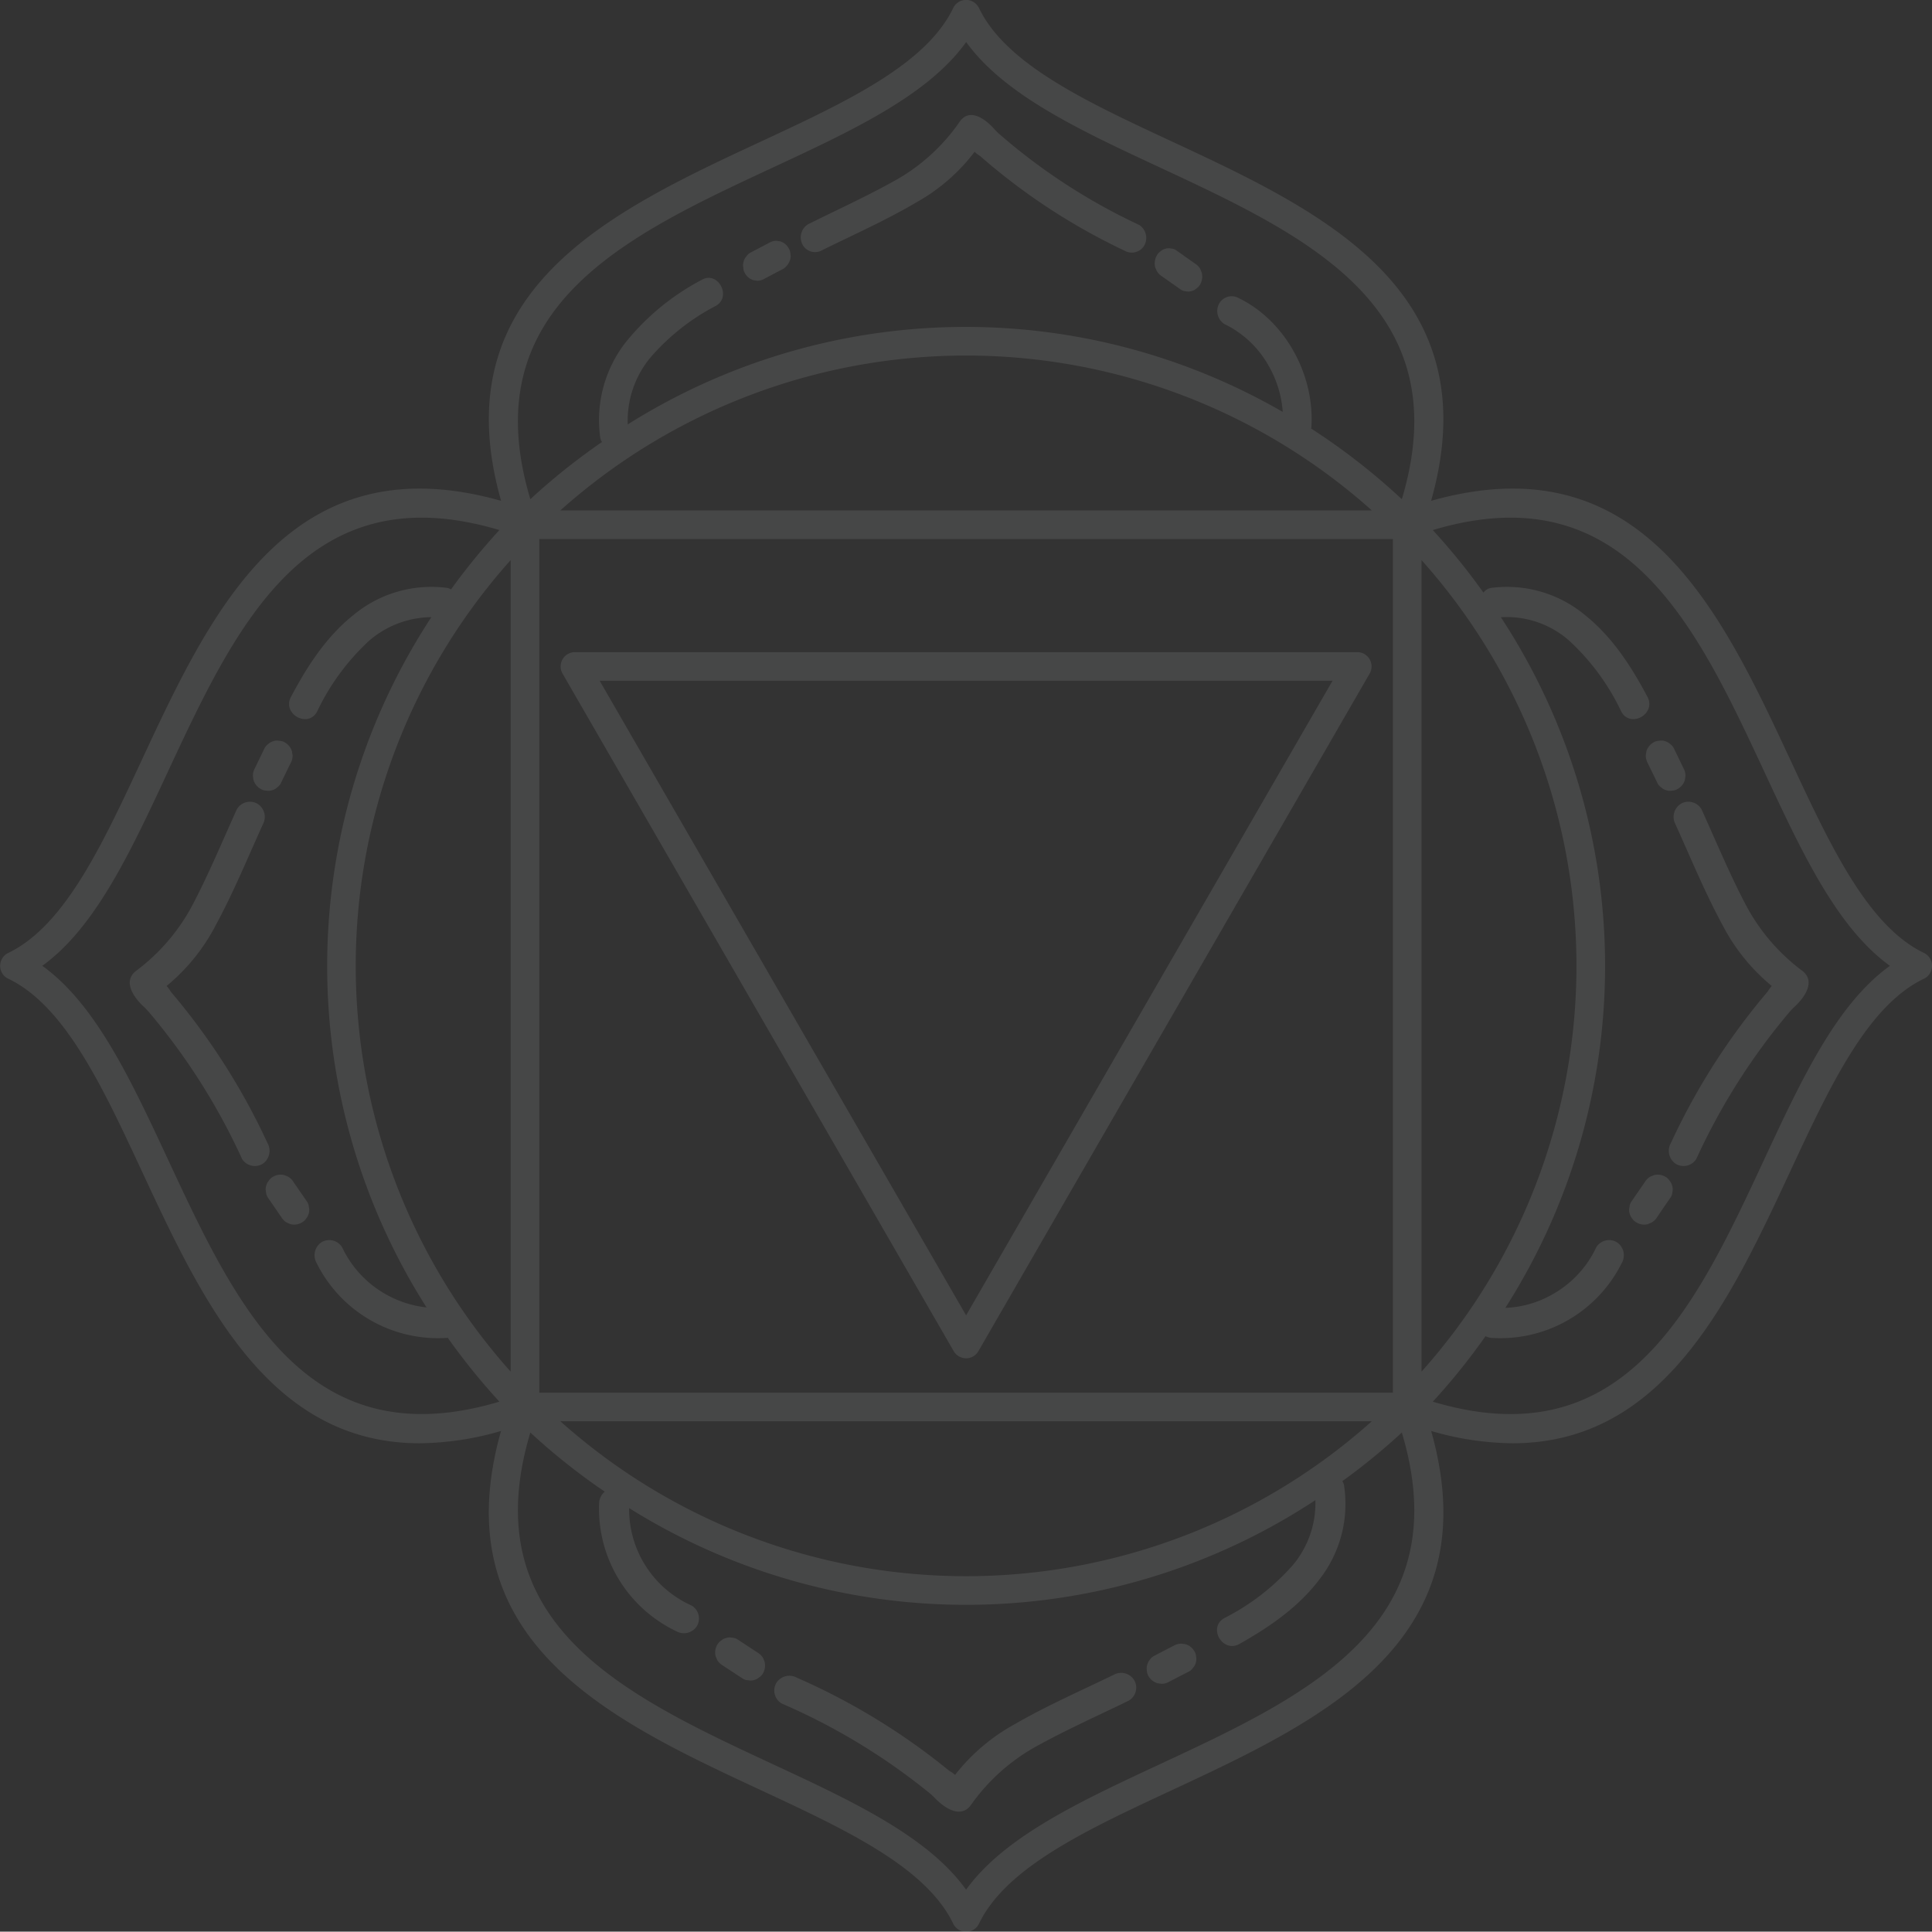 <?xml version="1.0" encoding="UTF-8"?> <svg xmlns="http://www.w3.org/2000/svg" width="250.284" height="250.24" viewBox="0 0 250.284 250.24"><rect x="0" y="0" width="250.284" height="250.24" fill="#333333" stroke="none"/> <defs> <style> .cls-1 { opacity: 0.1; } .cls-2 { fill: #f9fbfc; fill-rule: evenodd; } </style> </defs> <g id="mandala1" class="cls-1"> <g id="_Group_" data-name="&lt;Group&gt;"> <path id="_Compound_Path_" data-name="&lt;Compound Path&gt;" class="cls-2" d="M1113.45,4488.41a1.864,1.864,0,0,0,1.61.93,1.836,1.836,0,0,0,1.6-.93l50.68-87.77a1.855,1.855,0,0,0-1.6-2.78H1064.38a1.855,1.855,0,0,0-1.6,2.78Zm49.08-86.84-47.47,82.21-47.47-82.21h94.94Z" transform="translate(-989.906 -4313.38)"></path> <path id="_Compound_Path_2" data-name="&lt;Compound Path&gt;" class="cls-2" d="M1239.15,4436.83c-7.29-3.51-12.14-13.91-17.27-24.92-9.06-19.45-19.29-41.36-46.58-33.65,7.72-27.29-14.19-37.52-33.64-46.58-11.02-5.13-21.42-9.97-24.93-17.26a1.854,1.854,0,0,0-3.37.06c-3.54,7.3-13.94,12.15-24.95,17.27-19.42,9.04-41.3,19.25-33.59,46.51-27.29-7.71-37.52,14.2-46.58,33.65-5.13,11.01-9.976,21.41-17.266,24.92a1.862,1.862,0,0,0-.865,2.48,1.819,1.819,0,0,0,.955.9c7.285,3.56,12.126,13.95,17.246,24.95,7.77,16.68,16.39,35.19,35.95,35.19a38.686,38.686,0,0,0,10.55-1.59c-7.69,27.25,14.18,37.46,33.6,46.5,10.99,5.12,21.38,9.95,24.95,17.26a1.907,1.907,0,0,0,.9.94,1.857,1.857,0,0,0,2.47-.87c3.51-7.29,13.91-12.14,24.93-17.27,19.44-9.06,41.35-19.28,33.65-46.56a38.631,38.631,0,0,0,10.55,1.59c19.56,0,28.18-18.51,35.95-35.19,5.12-11,9.96-21.39,17.25-24.95a1.81,1.81,0,0,0,.95-0.9A1.857,1.857,0,0,0,1239.15,4436.83Zm-227.48,26.76c-4.81-10.32-9.38-20.14-16.288-25.09,6.868-4.95,11.428-14.74,16.218-25.03,8.91-19.12,18.11-38.86,43-31.42a84.112,84.112,0,0,0-6.27,7.69,1.753,1.753,0,0,0-.42-0.19,15.8,15.8,0,0,0-12.2,3.49c-3.54,2.82-6.01,6.65-8.11,10.62-1.18,2.22,2.22,4.11,3.39,1.89a30.073,30.073,0,0,1,6.67-9.11,12.521,12.521,0,0,1,8.13-3.11,82.41,82.41,0,0,0-.63,89.42,13.737,13.737,0,0,1-10.94-7.8,1.96,1.96,0,0,0-2.67-.64,2.034,2.034,0,0,0-.63,2.69,17.561,17.561,0,0,0,16.86,9.7,0.527,0.527,0,0,0,.12-0.03,84.86,84.86,0,0,0,6.7,8.29C1029.74,4502.39,1020.56,4482.68,1011.67,4463.59Zm44.39,27.48a78.871,78.871,0,0,1,0-105.13v105.13Zm84.03,50.89c-10.29,4.8-20.08,9.36-25.03,16.22-4.95-6.9-14.76-11.48-25.09-16.28-19.09-8.89-38.8-18.08-31.36-42.94a83.1,83.1,0,0,0,9.64,7.66,2.07,2.07,0,0,0-.73,1.46,17.575,17.575,0,0,0,10.02,16.63,2,2,0,0,0,2.66-.69,1.956,1.956,0,0,0-.7-2.65,13.647,13.647,0,0,1-8.09-12.62,82.288,82.288,0,0,0,88.9-1.03,12.515,12.515,0,0,1-2.9,8.39,29.789,29.789,0,0,1-8.9,6.89c-2.17,1.22-.22,4.57,1.96,3.35,3.9-2.2,7.64-4.76,10.36-8.36a15.869,15.869,0,0,0,3.18-12.27,1.384,1.384,0,0,0-.21-0.46,83.348,83.348,0,0,0,7.71-6.3C1178.96,4523.85,1159.21,4533.06,1140.09,4541.96Zm30.26-158.75V4493.8H1059.77V4383.21h110.58Zm-107.85-3.71a78.887,78.887,0,0,1,105.12,0H1062.5Zm105.12,118a78.858,78.858,0,0,1-105.12,0h105.12Zm3.89-119.45a84.277,84.277,0,0,0-11.76-9.16,0.737,0.737,0,0,0,.04-0.14c0.45-6.86-3.43-13.84-9.39-16.74a1.862,1.862,0,0,0-2.54.67,2.007,2.007,0,0,0,.63,2.66,13.142,13.142,0,0,1,5.79,5.47,13.968,13.968,0,0,1,1.8,5.93,82.151,82.151,0,0,0-84.85,1.62,12.809,12.809,0,0,1,2.86-8.57,28.571,28.571,0,0,1,8.56-6.79c2.09-1.2.26-4.57-1.83-3.37a31.357,31.357,0,0,0-9.98,8.25,16.415,16.415,0,0,0-3.17,12.24,1.513,1.513,0,0,0,.22.52,82.8,82.8,0,0,0-9.28,7.41c-7.44-24.86,12.27-34.05,31.36-42.94,10.34-4.81,20.17-9.39,25.1-16.28,4.95,6.86,14.73,11.42,25.02,16.21C1159.21,4343.95,1178.96,4353.16,1171.51,4378.05Zm2.55,113.02V4385.94A78.871,78.871,0,0,1,1174.06,4491.07Zm44.39-27.48c-8.89,19.09-18.07,38.81-42.93,31.37a83.055,83.055,0,0,0,6.83-8.48,2.167,2.167,0,0,0,.79.22A17.561,17.561,0,0,0,1200,4477a2.024,2.024,0,0,0-.63-2.69,1.96,1.96,0,0,0-2.67.64,13.564,13.564,0,0,1-5.54,6.03,13.312,13.312,0,0,1-6.24,1.83,82.362,82.362,0,0,0-.58-89.47,12.24,12.24,0,0,1,8.92,3.1,29.907,29.907,0,0,1,6.67,9.11c1.17,2.22,4.57.33,3.4-1.89-2.1-3.97-4.58-7.8-8.12-10.62a15.787,15.787,0,0,0-12.19-3.49,1.59,1.59,0,0,0-.94.6,83.782,83.782,0,0,0-6.56-8.1c24.89-7.44,34.09,12.3,43,31.42,4.79,10.29,9.35,20.08,16.22,25.03C1227.83,4443.45,1223.26,4453.27,1218.45,4463.59Z" transform="translate(-989.906 -4313.38)"></path> <path id="_Path_" data-name="&lt;Path&gt;" class="cls-2" d="M1088.76,4528.17a2.129,2.129,0,0,0-.7-0.7c-0.86-.56-1.73-1.13-2.59-1.7a1.426,1.426,0,0,0-.72-0.23,1.347,1.347,0,0,0-.77.04,1.391,1.391,0,0,0-.66.34,1.472,1.472,0,0,0-.5.55,1.945,1.945,0,0,0-.2,1.49c0.07,0.16.13,0.31,0.2,0.47a1.9,1.9,0,0,0,.69.69c0.87,0.57,1.73,1.14,2.59,1.7a1.391,1.391,0,0,0,.72.23,1.478,1.478,0,0,0,.78-0.03,1.508,1.508,0,0,0,.66-0.35,1.443,1.443,0,0,0,.5-0.54,2.012,2.012,0,0,0,.19-1.5C1088.89,4528.48,1088.82,4528.33,1088.76,4528.17Z" transform="translate(-989.906 -4313.38)"></path> <path id="_Path_2" data-name="&lt;Path&gt;" class="cls-2" d="M1134.19,4530.34c-4.28,2.08-8.69,4.01-12.81,6.39a25.214,25.214,0,0,0-7.75,6.58,4.067,4.067,0,0,0-.74-0.52,85.082,85.082,0,0,0-19.77-12.08,2.005,2.005,0,0,0-2.65.7,1.953,1.953,0,0,0,.69,2.65,81.655,81.655,0,0,1,18.99,11.47,7.705,7.705,0,0,1,.93.85c1.25,1.27,3.28,2.59,4.58.87a25.346,25.346,0,0,1,8.24-7.49c3.97-2.22,8.16-4.08,12.24-6.07a1.949,1.949,0,0,0,.7-2.65A1.979,1.979,0,0,0,1134.19,4530.34Z" transform="translate(-989.906 -4313.38)"></path> <path id="_Path_3" data-name="&lt;Path&gt;" class="cls-2" d="M1143.46,4526.38c-0.17-.03-0.34-0.05-0.51-0.07a1.968,1.968,0,0,0-.98.26c-0.85.44-1.71,0.88-2.56,1.33a1.447,1.447,0,0,0-.55.49,1.808,1.808,0,0,0-.38,1.44,1.457,1.457,0,0,0,.23.72,1.986,1.986,0,0,0,1.16.89c0.17,0.02.34,0.05,0.52,0.07a1.9,1.9,0,0,0,.98-0.27c0.85-.44,1.7-0.88,2.56-1.32a1.443,1.443,0,0,0,.54-0.5,1.508,1.508,0,0,0,.35-0.66,1.441,1.441,0,0,0,.03-0.77,1.336,1.336,0,0,0-.23-0.72A1.891,1.891,0,0,0,1143.46,4526.38Z" transform="translate(-989.906 -4313.38)"></path> <path id="_Path_4" data-name="&lt;Path&gt;" class="cls-2" d="M1145.41,4348.25a1.851,1.851,0,0,0-.66-0.7c-0.82-.58-1.64-1.16-2.45-1.73a1.251,1.251,0,0,0-.69-0.24,1.337,1.337,0,0,0-.74.03,1.3,1.3,0,0,0-.63.34,1.4,1.4,0,0,0-.48.54,2.084,2.084,0,0,0-.21,1.49c0.06,0.15.13,0.31,0.19,0.46a1.935,1.935,0,0,0,.65.71c0.82,0.57,1.64,1.15,2.46,1.73a1.318,1.318,0,0,0,.68.23,1.43,1.43,0,0,0,.74-0.02,1.387,1.387,0,0,0,.63-0.34,1.494,1.494,0,0,0,.49-0.54,2.037,2.037,0,0,0,.2-1.49C1145.53,4348.56,1145.47,4348.41,1145.41,4348.25Z" transform="translate(-989.906 -4313.38)"></path> <path id="_Path_5" data-name="&lt;Path&gt;" class="cls-2" d="M1137.5,4342.53a77.788,77.788,0,0,1-17.99-11.66,8.061,8.061,0,0,1-.88-0.87c-1.18-1.28-3.1-2.62-4.36-.91a24.946,24.946,0,0,1-7.95,7.41c-3.81,2.17-7.83,3.99-11.75,5.94a2,2,0,0,0-.69,2.64,1.833,1.833,0,0,0,2.52.72c4.11-2.03,8.34-3.91,12.3-6.25a24.327,24.327,0,0,0,7.46-6.5,4.151,4.151,0,0,0,.7.53,80.906,80.906,0,0,0,18.74,12.28,1.874,1.874,0,0,0,2.54-.67A2.012,2.012,0,0,0,1137.5,4342.53Z" transform="translate(-989.906 -4313.38)"></path> <path id="_Path_6" data-name="&lt;Path&gt;" class="cls-2" d="M1090.99,4344.65c-0.17-.03-0.33-0.05-0.49-0.08a1.823,1.823,0,0,0-.94.26l-2.46,1.29a1.387,1.387,0,0,0-.52.5,1.4,1.4,0,0,0-.34.65,1.48,1.48,0,0,0-.04.78,1.315,1.315,0,0,0,.21.72,1.828,1.828,0,0,0,1.09.9c0.17,0.03.33,0.05,0.5,0.08a1.723,1.723,0,0,0,.93-0.26l2.46-1.29a2.208,2.208,0,0,0,.87-1.15,1.59,1.59,0,0,0,.04-0.78,1.475,1.475,0,0,0-.22-0.72A1.863,1.863,0,0,0,1090.99,4344.65Z" transform="translate(-989.906 -4313.38)"></path> <path id="_Path_7" data-name="&lt;Path&gt;" class="cls-2" d="M1206.21,4466.36a1.468,1.468,0,0,0-.53-0.52,1.956,1.956,0,0,0-1.49-.23c-0.16.06-.32,0.12-0.47,0.19a1.854,1.854,0,0,0-.71.68c-0.59.86-1.18,1.71-1.77,2.57a1.437,1.437,0,0,0-.24.72,1.475,1.475,0,0,0,.01.78,1.621,1.621,0,0,0,.33.67,1.469,1.469,0,0,0,.54.51,1.946,1.946,0,0,0,1.49.24c0.15-.07.31-0.13,0.46-0.19a2.044,2.044,0,0,0,.72-0.68c0.58-.86,1.17-1.72,1.76-2.57a1.45,1.45,0,0,0,.25-0.72,1.586,1.586,0,0,0-.02-0.78A1.563,1.563,0,0,0,1206.21,4466.36Z" transform="translate(-989.906 -4313.38)"></path> <path id="_Path_8" data-name="&lt;Path&gt;" class="cls-2" d="M1216.12,4430.7c-2.13-4.04-3.89-8.3-5.78-12.46a1.956,1.956,0,0,0-2.64-.76,2.007,2.007,0,0,0-.76,2.65c1.98,4.36,3.81,8.84,6.09,13.04a25.227,25.227,0,0,0,6.4,7.94,5.217,5.217,0,0,0-.54.74,86.014,86.014,0,0,0-12.53,19.61,2.031,2.031,0,0,0,.63,2.69,1.951,1.951,0,0,0,2.67-.64,82.817,82.817,0,0,1,11.91-18.84,9.657,9.657,0,0,1,.87-0.92c1.3-1.22,2.67-3.23.98-4.58A25.569,25.569,0,0,1,1216.12,4430.7Z" transform="translate(-989.906 -4313.38)"></path> <path id="_Path_9" data-name="&lt;Path&gt;" class="cls-2" d="M1204.62,4414.82a1.453,1.453,0,0,0,.48.56,1.49,1.49,0,0,0,.66.37,1.547,1.547,0,0,0,.77.05,1.415,1.415,0,0,0,.72-0.22,1.964,1.964,0,0,0,.92-1.14c0.03-.17.06-0.35,0.08-0.52a1.911,1.911,0,0,0-.24-0.99l-1.26-2.61a1.555,1.555,0,0,0-.49-0.56,1.539,1.539,0,0,0-.65-0.36,1.354,1.354,0,0,0-.77-0.05,1.373,1.373,0,0,0-.73.21,1.991,1.991,0,0,0-.92,1.15c-0.02.17-.05,0.34-0.08,0.51a2.139,2.139,0,0,0,.24,1C1203.78,4413.08,1204.2,4413.95,1204.62,4414.82Z" transform="translate(-989.906 -4313.38)"></path> <path id="_Path_10" data-name="&lt;Path&gt;" class="cls-2" d="M1027.91,4466.48a1.787,1.787,0,0,0-.71-0.68c-0.15-.07-0.31-0.13-0.46-0.19a1.942,1.942,0,0,0-1.49.23,1.5,1.5,0,0,0-.54.52,1.563,1.563,0,0,0-.33.67,1.475,1.475,0,0,0-.01.78,1.437,1.437,0,0,0,.24.72c0.59,0.85,1.18,1.71,1.77,2.57a1.934,1.934,0,0,0,.71.68c0.15,0.06.31,0.12,0.46,0.19a1.946,1.946,0,0,0,1.49-.24,1.469,1.469,0,0,0,.54-0.51,1.621,1.621,0,0,0,.33-0.67,1.475,1.475,0,0,0,.01-0.78,1.437,1.437,0,0,0-.24-0.72C1029.09,4468.19,1028.5,4467.34,1027.91,4466.48Z" transform="translate(-989.906 -4313.38)"></path> <path id="_Path_11" data-name="&lt;Path&gt;" class="cls-2" d="M1024.56,4461.46a86.014,86.014,0,0,0-12.53-19.61,4.538,4.538,0,0,0-.54-0.74,25.227,25.227,0,0,0,6.4-7.94c2.28-4.2,4.11-8.68,6.09-13.04a2,2,0,0,0-.76-2.65,1.956,1.956,0,0,0-2.64.76c-1.89,4.16-3.65,8.42-5.78,12.46a25.535,25.535,0,0,1-7.29,8.47c-1.7,1.35-.33,3.36.97,4.58a9.657,9.657,0,0,1,.87.92,82.473,82.473,0,0,1,11.91,18.84,1.951,1.951,0,0,0,2.67.64A2.031,2.031,0,0,0,1024.56,4461.46Z" transform="translate(-989.906 -4313.38)"></path> <path id="_Path_12" data-name="&lt;Path&gt;" class="cls-2" d="M1023.67,4415.58a1.415,1.415,0,0,0,.72.22,1.547,1.547,0,0,0,.77-0.05,1.49,1.49,0,0,0,.66-0.37,1.453,1.453,0,0,0,.48-0.56c0.42-.87.84-1.74,1.27-2.6a2.025,2.025,0,0,0,.24-1c-0.03-.17-0.06-0.34-0.08-0.51a1.991,1.991,0,0,0-.92-1.15,1.373,1.373,0,0,0-.73-0.21,1.354,1.354,0,0,0-.77.05,1.539,1.539,0,0,0-.65.36,1.555,1.555,0,0,0-.49.56l-1.26,2.61a1.911,1.911,0,0,0-.24.99c0.02,0.17.05,0.35,0.08,0.52A1.964,1.964,0,0,0,1023.67,4415.58Z" transform="translate(-989.906 -4313.38)"></path> </g> </g> </svg> 